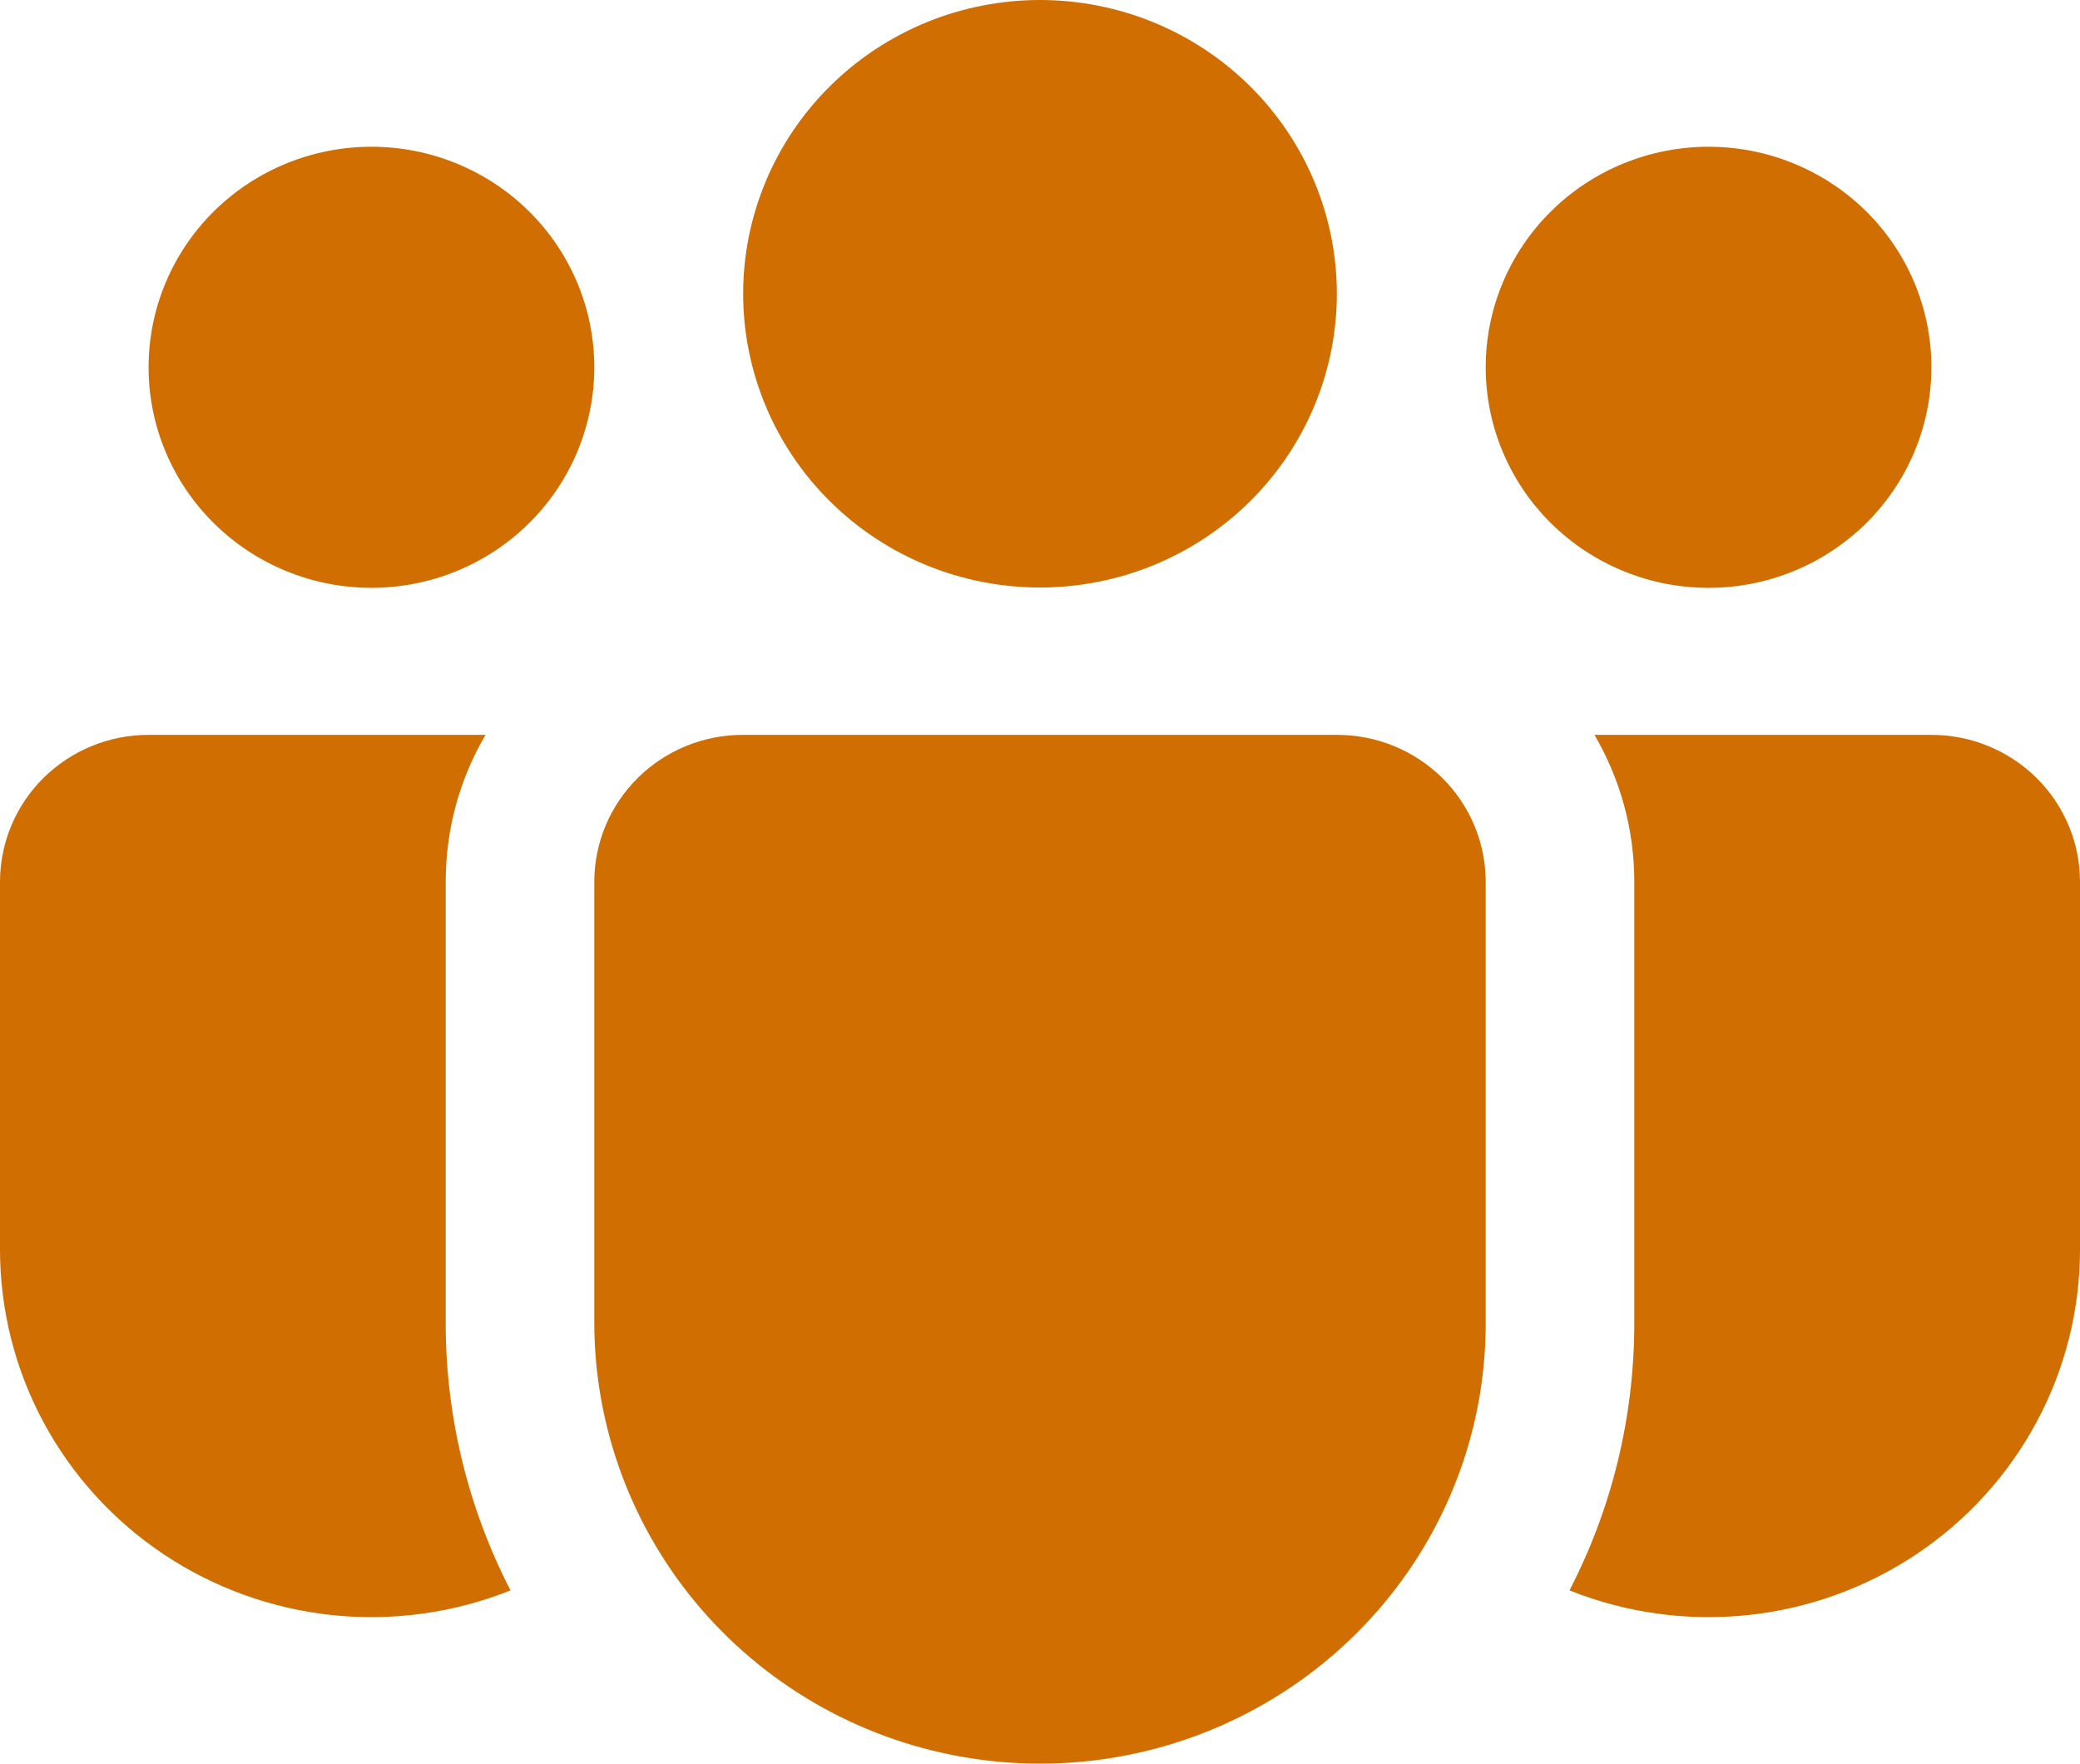 <?xml version="1.0" encoding="UTF-8"?> <svg xmlns="http://www.w3.org/2000/svg" width="46" height="39" viewBox="0 0 46 39" fill="none"><path d="M23 0C22.138 -1.27119e-08 21.284 0.168 20.488 0.494C19.691 0.821 18.968 1.299 18.358 1.903C17.748 2.506 17.265 3.222 16.935 4.01C16.605 4.798 16.435 5.643 16.435 6.496C16.435 7.349 16.605 8.194 16.935 8.982C17.265 9.77 17.748 10.486 18.358 11.089C18.968 11.693 19.691 12.171 20.488 12.498C21.284 12.824 22.138 12.992 23 12.992C24.741 12.992 26.411 12.308 27.642 11.089C28.873 9.871 29.565 8.219 29.565 6.496C29.565 4.773 28.873 3.121 27.642 1.903C26.411 0.684 24.741 0 23 0ZM37.786 3.245C36.479 3.245 35.225 3.759 34.301 4.673C33.376 5.588 32.857 6.828 32.857 8.122C32.857 9.415 33.376 10.656 34.301 11.57C35.225 12.485 36.479 12.999 37.786 12.999C39.093 12.999 40.346 12.485 41.271 11.57C42.195 10.656 42.714 9.415 42.714 8.122C42.714 6.828 42.195 5.588 41.271 4.673C40.346 3.759 39.093 3.245 37.786 3.245ZM8.214 3.245C6.907 3.245 5.654 3.759 4.729 4.673C3.805 5.588 3.286 6.828 3.286 8.122C3.286 9.415 3.805 10.656 4.729 11.57C5.654 12.485 6.907 12.999 8.214 12.999C9.521 12.999 10.775 12.485 11.699 11.57C12.624 10.656 13.143 9.415 13.143 8.122C13.143 6.828 12.624 5.588 11.699 4.673C10.775 3.759 9.521 3.245 8.214 3.245ZM13.143 19.479C13.149 18.62 13.498 17.799 14.113 17.194C14.729 16.589 15.561 16.25 16.429 16.25H29.571C30.443 16.25 31.279 16.593 31.895 17.202C32.511 17.812 32.857 18.639 32.857 19.501V29.255C32.858 30.279 32.696 31.296 32.377 32.269C31.65 34.476 30.151 36.353 28.15 37.565C26.15 38.777 23.778 39.243 21.461 38.88C19.144 38.517 17.034 37.348 15.509 35.584C13.985 33.82 13.146 31.576 13.143 29.255V19.479ZM9.857 19.501C9.857 18.315 10.176 17.206 10.738 16.25H3.286C2.414 16.25 1.579 16.593 0.962 17.202C0.346 17.812 4.54786e-07 18.639 4.54786e-07 19.501V27.63C-0 28.96 0.329 30.271 0.96 31.446C1.591 32.621 2.504 33.625 3.619 34.37C4.734 35.114 6.016 35.576 7.354 35.716C8.691 35.855 10.043 35.667 11.29 35.169C10.346 33.337 9.855 31.309 9.857 29.252V19.501ZM36.143 19.501V29.255C36.143 31.385 35.627 33.394 34.71 35.169C35.957 35.667 37.309 35.855 38.646 35.716C39.984 35.576 41.266 35.114 42.381 34.37C43.496 33.625 44.409 32.621 45.04 31.446C45.671 30.271 46.001 28.96 46 27.63V19.501C46 18.639 45.654 17.812 45.038 17.202C44.421 16.593 43.586 16.25 42.714 16.25H35.262C35.821 17.206 36.143 18.315 36.143 19.501Z" fill="#D16E02"></path></svg> 